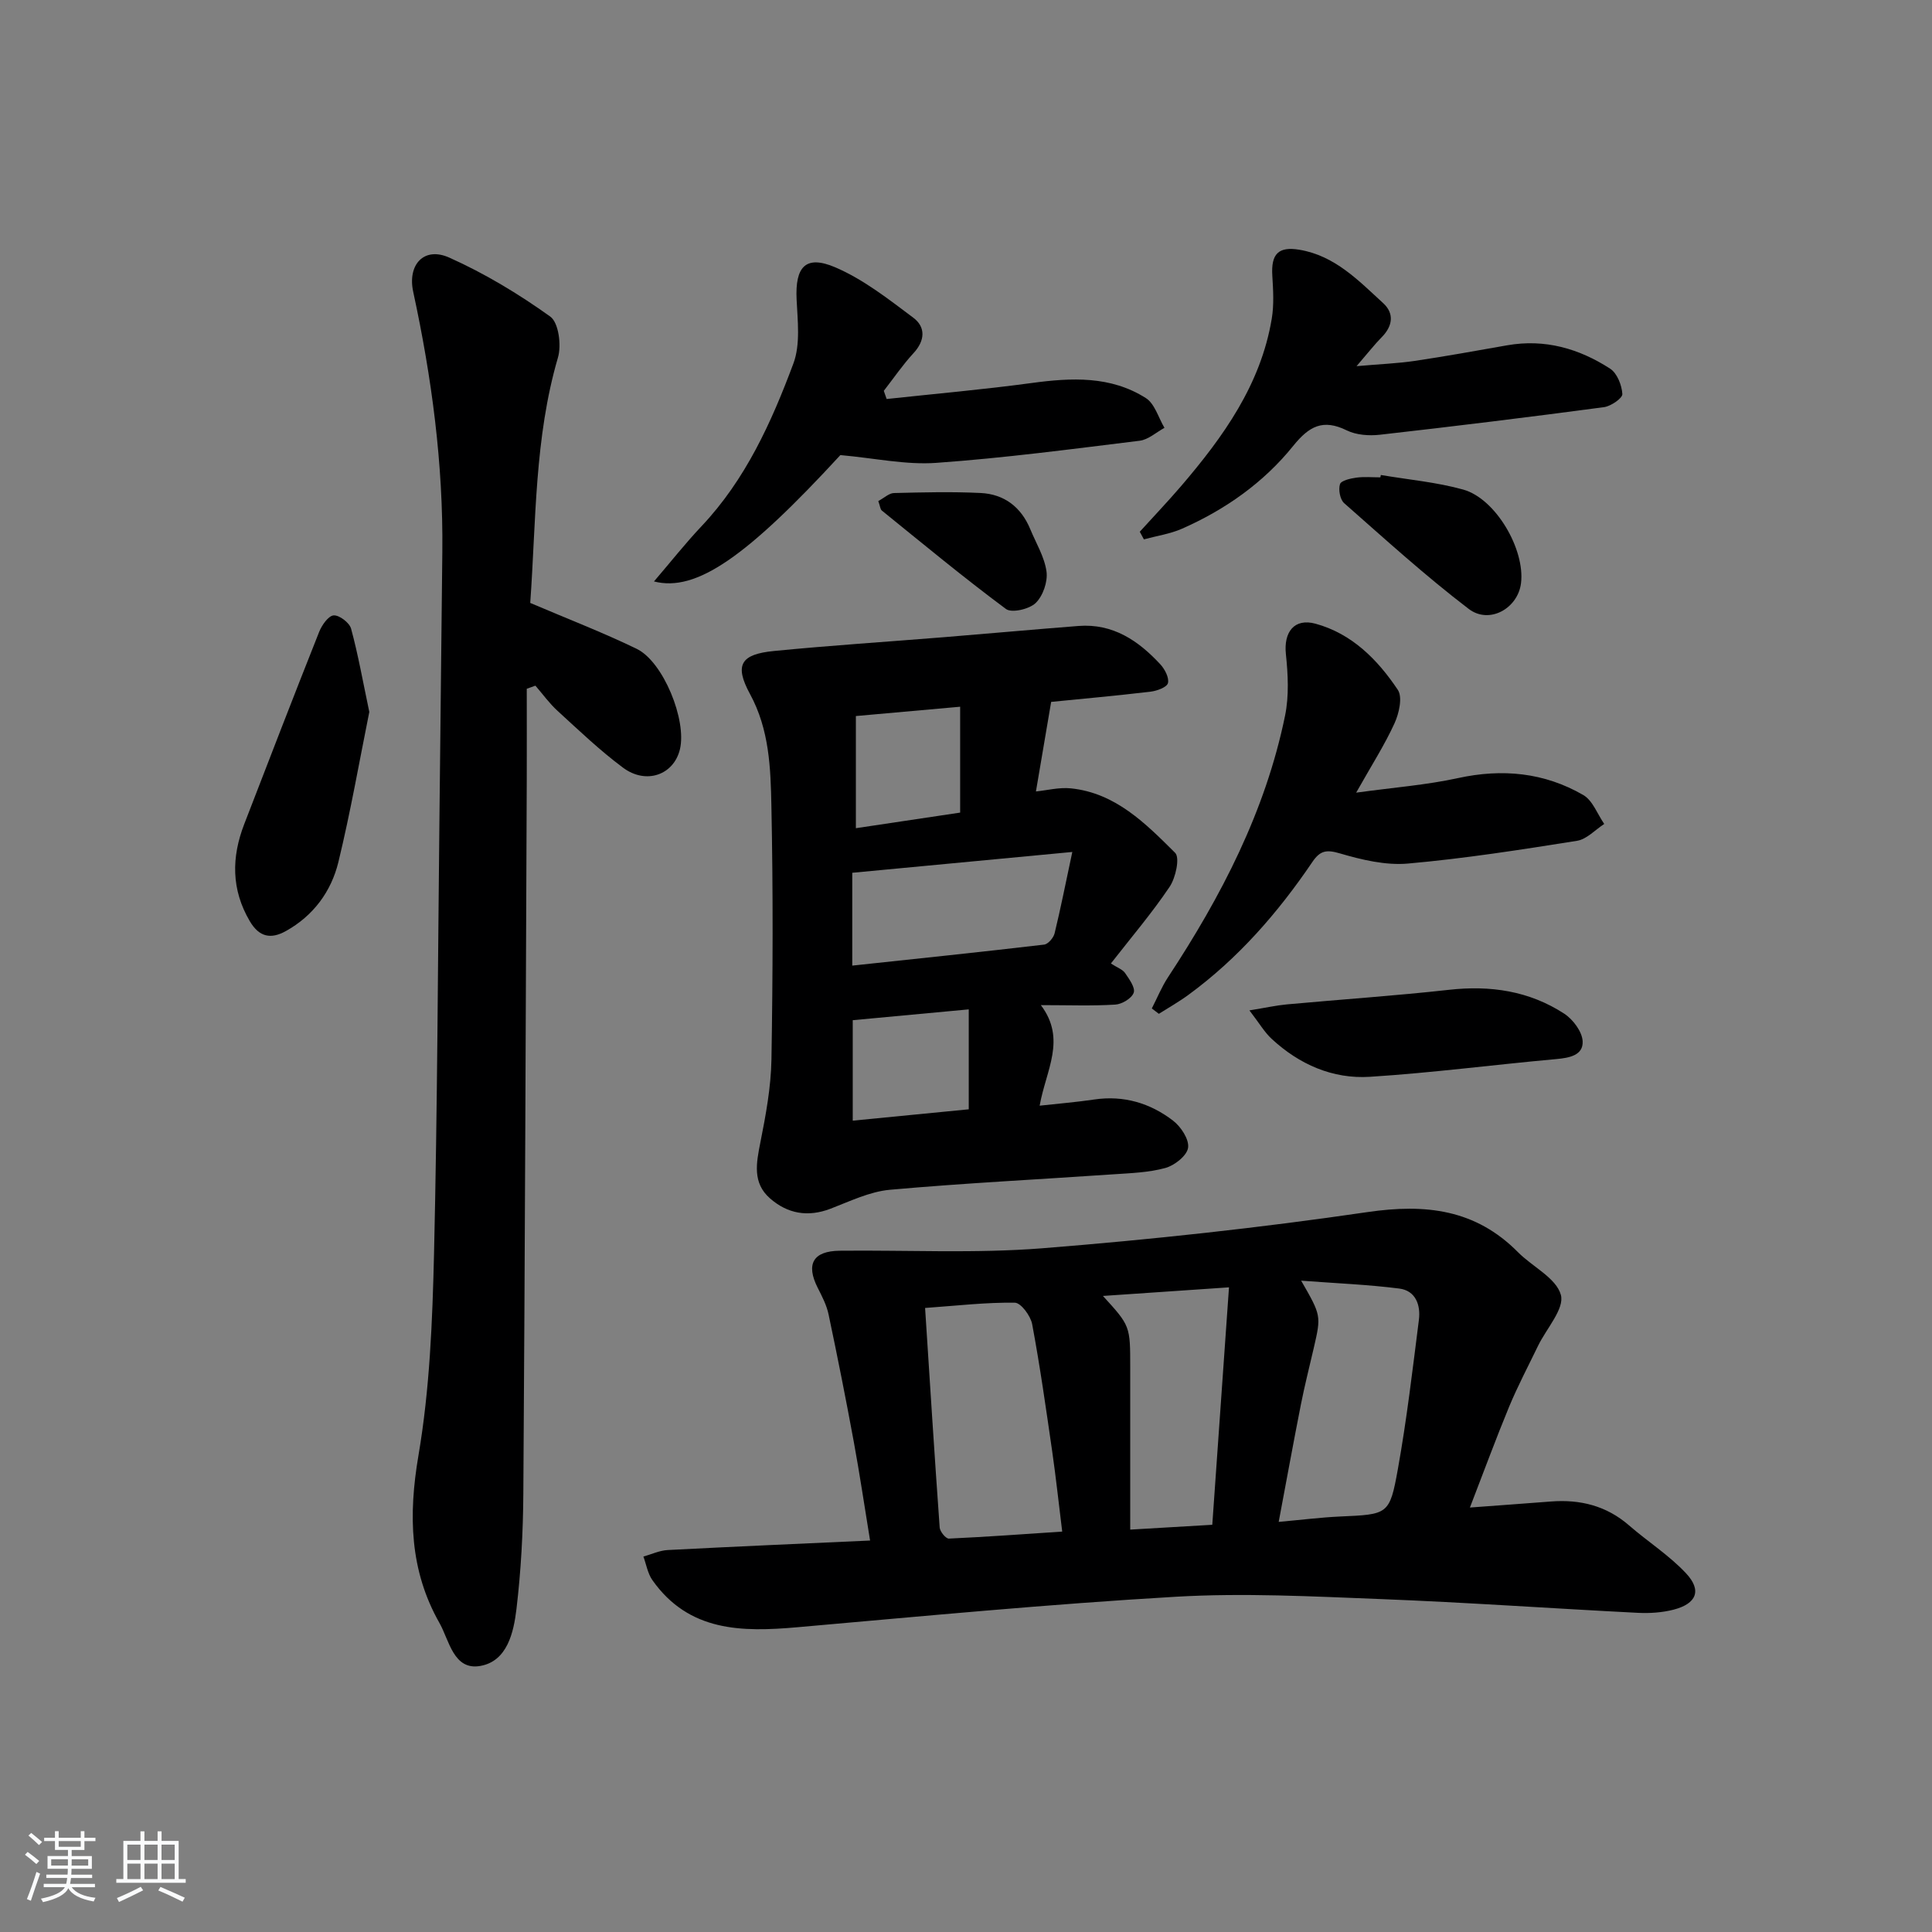 <svg enable-background="new 0 0 400 400" viewBox="0 0 400 400" xmlns="http://www.w3.org/2000/svg"><rect x="0" y="0" width="400" height="400" fill="#808080" stroke="none"/><path d="m5.17 384 .55-.58c.85.61 1.65 1.24 2.4 1.87l-.59.64c-.83-.73-1.62-1.38-2.36-1.93m1.22 9.53-.82-.34c.71-1.76 1.37-3.64 1.98-5.63.24.13.5.25.76.36-.6 1.67-1.24 3.54-1.92 5.61m-.5-13.5.57-.54c.56.44 1.31 1.06 2.26 1.87l-.65.64c-.67-.66-1.4-1.32-2.18-1.97m3.25.46h2.24v-1.36h.77v1.36h4.57v-1.36h.76v1.36h2.28v.69h-2.28v1.84h-2.64v1.26h4.18v2.64h-4.21c0 .45-.02.86-.05 1.21h4.32v.69h-4.38c-.04.34-.1.75-.19 1.22h5.15v.69h-4.82c.87 1.19 2.51 1.92 4.93 2.19-.17.31-.3.57-.37.76-2.77-.49-4.52-1.41-5.26-2.76-.56 1.26-2.3 2.23-5.24 2.9-.12-.24-.26-.48-.43-.72 2.73-.55 4.38-1.34 4.96-2.38h-4.38v-.69h4.65c.1-.38.17-.79.21-1.22h-4.32v-.69h4.4c.03-.34.05-.75.05-1.21h-4.2v-2.64h4.23v-1.26h-2.69v-1.84h-2.24zm1.46 4.46v1.29h3.45c.01-.4.02-.57.01-.53v-.32-.45h-3.46zm1.55-2.59h4.57v-1.19h-4.57zm6.11 2.59h-3.42v.77c-.01.19-.01.37-.02.53h3.44z" fill="#fafbfc"/><path d="m32.63 379.16h.82v1.98h3.54v7.89h1.46v.78h-14.37v-.78h1.46v-7.89h3.54v-1.98h.82v1.98h2.73zm-3.49 11.48.5.73c-1.61.82-3.28 1.63-5 2.42-.13-.27-.28-.55-.44-.82 1.75-.73 3.4-1.5 4.94-2.33m-2.78-5.55h2.73v-3.18h-2.73zm0 3.95h2.73v-3.2h-2.73zm3.54-3.95h2.73v-3.18h-2.73zm0 3.95h2.73v-3.2h-2.73zm7.89 4.68c-1.84-.92-3.51-1.7-5.02-2.32l.45-.73c1.89.8 3.57 1.55 5.04 2.23zm-1.62-11.81h-2.73v3.18h2.73zm-2.73 7.13h2.73v-3.2h-2.73z" fill="#fafbfc"/><g fill="#000001"><path d="m304.33 312.12c6.2-.46 11.48-.84 16.76-1.25 6.05-.47 11.5.87 16.19 4.95 3.88 3.37 8.31 6.19 11.79 9.91 3.32 3.54 2.2 6.29-2.56 7.53-2.36.61-4.94.78-7.39.66-17.76-.9-35.51-2.16-53.28-2.85-14.13-.55-28.33-1.3-42.41-.48-26.14 1.52-52.23 4.01-78.32 6.31-11.51 1.02-22.49.95-30.04-9.75-.97-1.38-1.26-3.24-1.86-4.88 1.67-.47 3.33-1.26 5.02-1.35 13.75-.72 27.5-1.31 41.91-1.97-1.17-7.15-2.15-13.81-3.37-20.43-1.62-8.81-3.37-17.6-5.22-26.37-.4-1.92-1.35-3.75-2.25-5.52-2.49-4.91-.97-7.62 4.55-7.68 13.99-.15 28.05.59 41.97-.51 22.49-1.79 44.97-4.22 67.3-7.49 12.04-1.76 22.36-.59 31.16 8.3 3 3.03 7.92 5.35 8.88 8.84.79 2.87-3 6.98-4.73 10.56-2.02 4.18-4.2 8.31-5.98 12.59-2.72 6.57-5.17 13.25-8.12 20.88zm-112.8-41.32c.99 15.36 1.94 30.41 3.02 45.46.06.84 1.28 2.32 1.9 2.29 7.72-.35 15.43-.92 23.47-1.45-.74-5.98-1.3-11.22-2.05-16.44-1.28-8.85-2.53-17.72-4.17-26.5-.32-1.72-2.33-4.44-3.59-4.45-5.93-.09-11.86.61-18.58 1.09zm77.86-5.65c4.16 7.23 4.16 7.23 2.61 13.94-.89 3.87-1.88 7.73-2.65 11.63-1.56 7.89-2.99 15.79-4.61 24.37 4.8-.43 8.72-.93 12.65-1.11 9.98-.45 10.32-.33 12.02-9.8 1.84-10.24 3.05-20.61 4.36-30.94.38-3.04-.67-6.03-4.07-6.46-6.45-.82-12.96-1.08-20.31-1.63zm-41.04 3.16c5.66 6.2 5.65 6.2 5.65 14.83v33.55c5.8-.34 11.16-.66 16.99-1 1.16-16.5 2.3-32.6 3.46-49.16-9.41.64-17.59 1.2-26.1 1.78z"/><path d="m230 199.48c1.34.87 2.42 1.23 2.93 1.97.86 1.26 2.16 3.04 1.79 4.08-.4 1.16-2.42 2.38-3.81 2.46-4.8.3-9.63.11-15.41.11 5.36 7.11 1.04 13.46-.25 20.82 4-.44 7.66-.74 11.29-1.28 6.11-.9 11.59.74 16.33 4.38 1.63 1.25 3.36 3.88 3.11 5.61-.23 1.63-2.78 3.65-4.68 4.18-3.46.96-7.19 1.07-10.82 1.32-15.41 1.06-30.85 1.82-46.24 3.2-4.18.38-8.27 2.38-12.29 3.92-4.69 1.8-8.9 1.04-12.53-2.14-3.66-3.2-2.84-7.3-2-11.55 1.13-5.67 2.2-11.45 2.3-17.2.29-17.48.35-34.98-.01-52.46-.16-7.88-.41-15.82-4.44-23.23-3.28-6.04-1.88-8.22 4.98-8.89 11.72-1.15 23.48-1.91 35.23-2.86 9.27-.75 18.53-1.6 27.81-2.32 7.12-.55 12.41 3.04 16.96 7.96.92 1 1.84 2.77 1.56 3.87-.22.86-2.27 1.61-3.58 1.77-7.08.84-14.18 1.48-20.6 2.12-1.04 6.14-2.04 12.02-3.15 18.54 2.25-.22 4.79-.89 7.23-.64 9.26.95 15.49 7.29 21.59 13.35 1.02 1.01.11 5.19-1.16 7.06-3.68 5.47-7.98 10.5-12.14 15.85zm-7.99-23.09c-16.1 1.52-30.83 2.92-45.56 4.31v19.22c13.52-1.45 26.64-2.81 39.73-4.35.82-.1 1.93-1.4 2.16-2.32 1.24-5.08 2.25-10.21 3.67-16.86zm-45.46 34.83v20.8c8.3-.81 16.14-1.58 24.02-2.35 0-7.22 0-13.78 0-20.69-8.14.76-15.89 1.48-24.02 2.24zm22.24-64.9c-7.54.67-14.54 1.3-21.59 1.93v23.22c7.37-1.1 14.46-2.16 21.59-3.23 0-7.59 0-14.51 0-21.92z"/><path d="m109.78 124.83c7.8 3.33 15.06 6.12 22.03 9.5 5.53 2.68 10.41 14.78 8.96 20.81-1.27 5.28-6.98 7.37-11.78 3.8-4.79-3.56-9.14-7.73-13.56-11.77-1.7-1.55-3.06-3.46-4.58-5.21-.6.21-1.19.42-1.79.64 0 6.23.02 12.46 0 18.7-.21 49.3-.38 98.61-.71 147.91-.05 7.97-.48 15.98-1.42 23.9-.58 4.87-1.9 10.8-7.46 11.8-5.58 1.01-6.46-5.32-8.48-8.88-6.18-10.88-6.46-22.34-4.35-34.71 2.33-13.69 2.89-27.77 3.22-41.7.71-30.3.79-60.61 1.13-90.91.2-18.15.39-36.29.59-54.44.2-18.2-2.19-36.11-6.03-53.86-1.22-5.64 2.25-9.41 7.46-7.08 7.34 3.28 14.36 7.52 20.91 12.21 1.74 1.24 2.35 5.92 1.6 8.48-4.88 16.67-4.52 33.83-5.74 50.81z"/><path d="m280.78 164.11c7.85-1.08 14.56-1.59 21.06-3.01 9.2-2.01 17.88-1.17 25.96 3.5 1.95 1.13 2.92 3.95 4.34 5.99-1.87 1.21-3.62 3.17-5.64 3.49-11.63 1.85-23.28 3.67-35 4.71-4.63.41-9.57-.78-14.11-2.11-2.79-.82-4.08-.57-5.67 1.77-7.13 10.52-15.4 20.02-25.72 27.56-1.94 1.42-4.04 2.6-6.07 3.89-.49-.37-.97-.74-1.46-1.11 1.11-2.16 2.03-4.45 3.36-6.47 11.02-16.75 20.17-34.35 24.23-54.16.84-4.1.61-8.54.17-12.74-.48-4.54 1.72-7.49 6.13-6.29 7.54 2.06 12.86 7.44 17.04 13.69 1.02 1.52.26 4.87-.68 6.93-2.05 4.49-4.73 8.66-7.94 14.36z"/><path d="m183.57 82.61c10-1.08 20.04-1.96 30.01-3.31 8.25-1.12 16.37-1.51 23.66 3.12 1.84 1.17 2.6 4.06 3.85 6.16-1.71.92-3.34 2.45-5.14 2.67-14.01 1.72-28.03 3.58-42.11 4.58-6.28.45-12.7-.97-19.85-1.61-19.32 20.99-29.81 28.42-38.59 26.16 3.43-4 6.48-7.87 9.84-11.43 9.13-9.67 14.48-21.52 19.02-33.68 1.48-3.96.88-8.83.67-13.25-.33-6.77 1.84-9.3 7.99-6.68 5.82 2.49 11.03 6.59 16.17 10.44 2.59 1.94 2.45 4.74.03 7.35-2.23 2.42-4.11 5.18-6.14 7.79.21.56.4 1.13.59 1.69z"/><path d="m235.98 110.09c2.86-3.16 5.81-6.25 8.58-9.48 8.72-10.19 16.46-20.97 18.74-34.61.49-2.9.3-5.96.12-8.92-.28-4.52 1.26-6.1 5.62-5.37 7.35 1.23 12.24 6.39 17.35 11.07 2.29 2.1 1.97 4.71-.3 7.01-1.48 1.5-2.78 3.18-5.23 6.02 5-.44 8.55-.57 12.05-1.09 6.4-.95 12.77-2.11 19.14-3.23 7.79-1.37 14.87.67 21.31 4.84 1.45.94 2.42 3.41 2.53 5.25.05.86-2.37 2.53-3.82 2.72-15.45 2.06-30.92 3.96-46.4 5.71-2.24.25-4.87.06-6.83-.9-4.92-2.42-7.78-.9-11.09 3.2-6.12 7.6-14.06 13.2-23.02 17.15-2.48 1.09-5.26 1.49-7.9 2.21-.29-.55-.57-1.06-.85-1.58z"/><path d="m76.46 147.4c-2.03 10.05-3.87 20.65-6.4 31.08-1.49 6.11-5.19 11.13-10.88 14.29-3.08 1.71-5.51 1.28-7.47-2.06-3.85-6.56-3.79-13.23-1.15-20.07 5.13-13.29 10.26-26.58 15.52-39.82.55-1.39 1.91-3.33 3-3.41 1.18-.08 3.27 1.52 3.61 2.75 1.46 5.38 2.43 10.89 3.77 17.24z"/><path d="m258.68 209.19c3.43-.56 5.57-1.04 7.73-1.24 11.2-1.03 22.42-1.78 33.59-3.02 8.58-.96 16.61.23 23.84 4.93 1.82 1.18 3.73 3.72 3.83 5.72.14 2.9-2.71 3.44-5.44 3.69-12.87 1.16-25.71 2.85-38.6 3.67-7.71.49-14.63-2.56-20.35-7.86-1.48-1.37-2.54-3.21-4.6-5.89z"/><path d="m285.89 98.34c5.69.97 11.52 1.48 17.05 3.02 6.73 1.87 12.83 12.39 11.97 19.38-.64 5.21-6.55 8.6-10.84 5.32-8.95-6.83-17.32-14.44-25.78-21.89-.85-.75-1.22-2.79-.86-3.93.24-.75 2.16-1.18 3.38-1.35 1.63-.22 3.32-.06 4.98-.06.03-.16.06-.32.1-.49z"/><path d="m181.84 103.74c1.26-.68 2.24-1.64 3.24-1.66 5.99-.15 11.99-.3 17.97-.01 4.87.24 8.37 2.92 10.26 7.5 1.2 2.91 2.95 5.75 3.36 8.78.28 2.1-.74 5.04-2.25 6.5-1.32 1.27-4.96 2.12-6.15 1.23-8.77-6.51-17.2-13.5-25.7-20.38-.32-.27-.35-.91-.73-1.96z"/></g></svg>